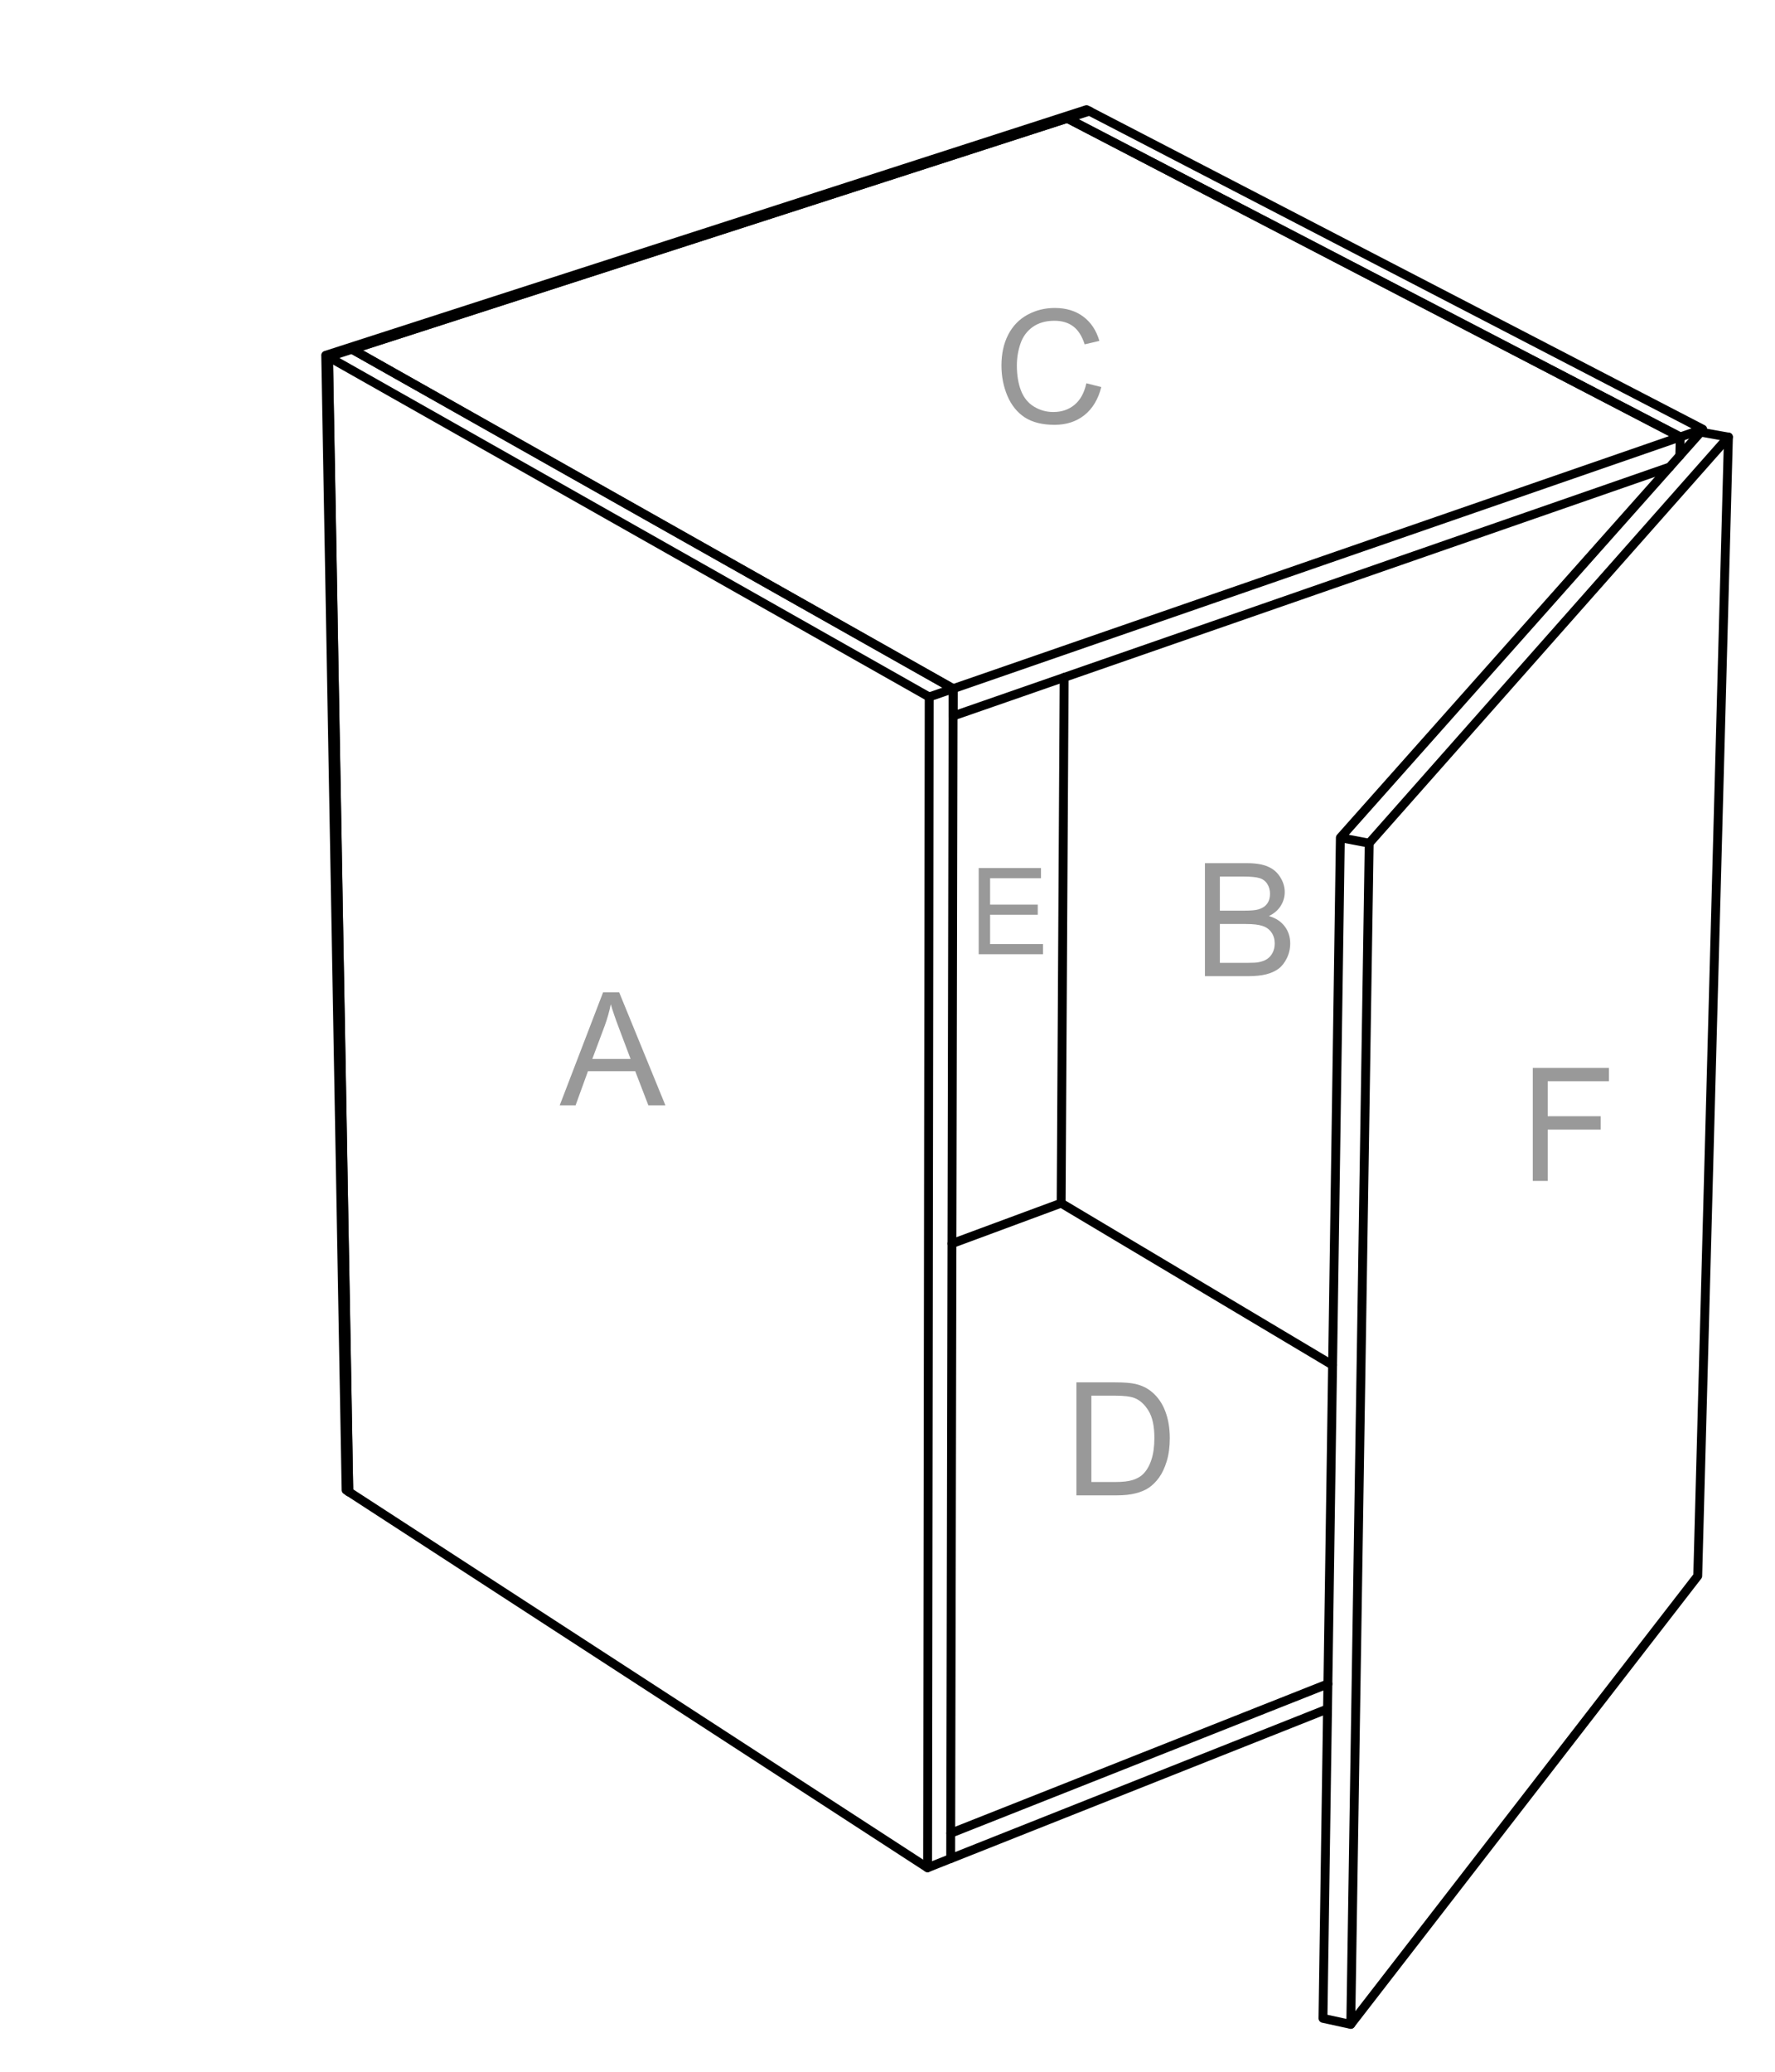 <svg xmlns="http://www.w3.org/2000/svg" height="700" width="600"><g fill="none" stroke="#000" stroke-linecap="round" stroke-linejoin="round" stroke-width="3"><path d="M321.375 619.415l.022-10 .021-10 .021-10 .021-10 .022-10 .021-10 .021-10 .021-10 .022-10 .021-10 .021-10 .021-10 .021-10 .022-10 .021-10 .021-10 .021-10 .022-10 .023-11.064h0l.002-.934.015-7.235.022-10 .021-10 .021-10 .021-10 .022-10 .021-10 .021-9.999.021-10 .021-10 .022-10 .021-10 .021-10 .021-10 .022-10 .021-10 .021-10 .021-10 .018-8.26.019-9.235h0l-8.708-4.915-8.709-4.915-8.709-4.915-8.709-4.915-8.709-4.915-8.708-4.915-8.709-4.915-8.709-4.915-8.709-4.915-8.709-4.915-8.708-4.915-8.709-4.915-8.709-4.915-8.709-4.915-8.708-4.915-8.709-4.915-8.709-4.915-8.709-4.915-8.709-4.915-8.708-4.915-8.709-4.914-10.171-5.74-8.709-4.915-1.408-.796h0-.001l-7.965 2.572h0l.178 9.998.179 9.999.179 9.998.179 9.999.178 9.998.179 9.998.179 9.999.179 9.998.178 9.999.179 9.998.179 9.998.179 9.999.178 9.998.179 9.999.179 9.998.179 9.998.178 9.999.179 9.998.179 9.999.179 9.998.178 9.998.179 9.999.179 9.998.179 9.999.178 9.998.179 9.998.179 9.999.179 9.998.178 9.999.179 9.998.179 9.998.179 9.999.178 9.998.179 9.999.179 9.998.178 9.998.179 9.999.225 12.553.017.951h0l8.387 5.446 8.387 5.446 8.387 5.446 8.387 5.446 8.386 5.446 8.387 5.446 8.387 5.446 8.387 5.446 8.387 5.446 8.387 5.446 8.387 5.446 8.387 5.446 8.387 5.446 8.387 5.446 8.387 5.446 8.387 5.446 8.387 5.446 8.387 5.446 8.387 5.446 8.387 5.446 8.387 5.446 8.387 5.446 8.387 5.446 2.741 1.78 7.803-3.098h0"/><path d="M111.058 120.595l8.088 4.577 8.703 4.925 8.703 4.926 8.703 4.925 8.703 4.925 8.703 4.925 8.703 4.926 8.703 4.925 8.703 4.925 8.703 4.925 8.703 4.926 8.703 4.925 8.703 4.925 8.703 4.925 8.703 4.925 8.703 4.926 8.703 4.925 8.703 4.925 8.703 4.925 8.703 4.926 8.703 4.925 8.703 4.925 8.703 4.925 3.475 1.967"/><path d="M313.554 631.078l.011-8.145.014-10 .013-10 .013-10 .014-10 .013-10 .014-10 .013-10 .014-10 .013-10 .014-10 .013-10 .014-10 .013-10 .014-10 .013-10 .014-10 .013-10 .014-10 .015-11.628.011-8.174.014-10 .013-10 .014-10 .013-10 .014-10 .013-10 .014-10 .013-10 .014-10 .013-10 .014-10 .013-10 .013-10 .014-10 .013-10 .014-10 .013-10 .014-10 .008-5.79.002-1.847 8.109-2.806M360.792 39.979l7.434 3.863 8.874 4.611 8.873 4.61 8.874 4.611 8.874 4.611 8.873 4.611 8.874 4.611 8.873 4.611 8.874 4.611 8.873 4.611 8.874 4.61 8.873 4.611 8.874 4.611 8.873 4.611 8.874 4.611 8.874 4.611 8.873 4.611 8.874 4.611 8.873 4.61 8.874 4.611 8.873 4.611 8.874 4.611 8.873 4.611 4.532 2.354M567.976 147.635h0l7.587-2.625M575.535 146.091l.028-1.081-8.878-4.602-8.878-4.602-8.879-4.601-8.878-4.602-8.878-4.602-8.879-4.602-8.878-4.601-8.878-4.602-8.879-4.602-8.878-4.601-8.878-4.602-8.878-4.602-8.879-4.601-8.878-4.602-8.878-4.602-8.879-4.602-8.878-4.601-8.878-4.602-8.879-4.602-8.878-4.601-8.878-4.602-8.878-4.602-8.879-4.602-3.095-1.604M450.455 461.239l-8.588-5.121-8.589-5.122-8.589-5.122-8.589-5.122-8.588-5.122-8.589-5.122-8.589-5.122-8.588-5.122-8.589-5.122-7.283-4.343h-.001l-.956-.571-6.217-3.707h0l-9.378 3.472-9.378 3.472-9.378 3.471-8.768 3.246M321.375 619.415l9.298-3.681 9.298-3.681 9.298-3.681 9.298-3.681 9.298-3.681 9.298-3.681 9.298-3.681 9.298-3.68 9.298-3.681 9.298-3.681 9.297-3.681 9.298-3.681 9.298-3.681 6.623-2.622M321.375 619.415h0l-.018 8.565M321.357 627.98h0l9.295-3.69 9.294-3.69 9.294-3.689 9.295-3.69 9.294-3.69 9.295-3.69 9.294-3.69 9.294-3.689 9.295-3.69 9.294-3.69 9.295-3.69 9.294-3.689 9.294-3.69 6.563-2.605"/><path d="M567.815 153.964l.161-6.329h0l-8.874-4.61-8.874-4.611-8.873-4.611-8.874-4.611-8.873-4.611-8.874-4.611-8.873-4.611-8.874-4.611-8.873-4.61-8.874-4.611-8.873-4.611-8.874-4.611-8.874-4.611-8.873-4.611-8.874-4.611-8.873-4.611-8.874-4.61-8.873-4.611-8.874-4.611-8.873-4.611-8.874-4.611-8.873-4.611-4.532-2.354h0l-.992-.516-6.442-3.347h0l-9.516 3.072-9.517 3.072-9.516 3.072-9.517 3.072-9.516 3.072-9.516 3.072-9.517 3.072-9.516 3.072-9.517 3.072-9.516 3.072-9.517 3.072-9.516 3.072-9.517 3.072-9.516 3.072-9.517 3.072-9.516 3.071-9.516 3.072-9.517 3.072-9.516 3.072-9.517 3.072-9.516 3.072-9.517 3.072-9.516 3.072-9.517 3.072-9.516 3.072-3.857 1.245"/><path d="M119.024 118.023l8.708 4.915 8.709 4.915 8.709 4.915 8.709 4.915 8.708 4.915 8.709 4.915 8.709 4.915 8.709 4.915 8.709 4.915 8.708 4.915 8.709 4.915 8.709 4.915 8.709 4.915 8.709 4.915 8.708 4.915 8.709 4.915 8.709 4.915 8.709 4.915 8.709 4.915 8.708 4.915 8.709 4.915 8.709 4.915 8.709 4.915 2.87 1.62h0M322.177 241.923l.019-9.235 9.451-3.27 9.45-3.27 9.45-3.271 9.219-3.19 7.35-2.543 9.45-3.271 9.45-3.27 9.45-3.27 9.45-3.27 9.45-3.271 9.451-3.27 9.45-3.27 9.45-3.27 9.45-3.271 9.45-3.27 9.45-3.27 9.451-3.27 9.45-3.271 9.45-3.27 9.45-3.27 9.45-3.27 9.45-3.271 9.451-3.27 9.45-3.27 9.45-3.27 9.45-3.271 2.407-.833M322.177 241.923h0l9.446-3.28 9.447-3.28 9.447-3.281 9.197-3.193 6.362-2.209.981-.341h0l9.446-3.28 9.447-3.28 9.447-3.281 9.446-3.28 9.447-3.28 9.447-3.281 9.447-3.28 9.446-3.28 9.447-3.281 9.447-3.28 9.446-3.28 9.447-3.28 9.447-3.281 9.446-3.28 9.447-3.28 9.447-3.281 9.446-3.28 9.447-3.28 9.447-3.28 9.446-3.281 8.4-2.916"/><path d="M368.267 37.566h0l-.994-.515-9.517 3.071-9.516 3.071-9.517 3.071-9.517 3.071-9.517 3.071-9.516 3.071-9.517 3.071-9.517 3.071-9.517 3.072-9.516 3.071-9.517 3.071-9.517 3.071-9.517 3.071-9.516 3.071-9.517 3.071-9.517 3.071-9.517 3.071-9.516 3.071-9.517 3.071-9.517 3.071-9.517 3.071-9.516 3.071-9.517 3.071-9.517 3.071-9.517 3.071-9.516 3.071-9.752 3.147.18 9.998.18 9.999.179 9.998.18 9.999.179 9.998.18 9.998.18 9.999.179 9.998.18 9.999.18 9.998.179 9.998.18 9.999.18 9.998.179 9.998.18 9.999.18 9.998.179 9.999.18 9.998.18 9.998.179 9.999.18 9.998.18 9.999.179 9.998.18 9.998.18 9.999.179 9.998.18 9.999.179 9.998.18 9.998.18 9.999.179 9.998.18 9.998.18 9.999.179 9.998.18 9.999.18 9.998.179 9.998.242 13.446.938.609M110.086 120.045l.972.55"/><path d="M111.058 120.595l.178 9.998.179 9.999.179 9.998.179 9.999.178 9.998.179 9.998.179 9.999.179 9.998.178 9.999.179 9.998.179 9.998.179 9.999.178 9.998.179 9.999.179 9.998.179 9.998.178 9.999.179 9.998.179 9.999.179 9.998.178 9.998.179 9.999.179 9.998.179 9.999.178 9.998.179 9.998.179 9.999.179 9.998.178 9.999.179 9.998.179 9.998.179 9.999.178 9.998.179 9.999.179 9.998.178 9.998.179 9.999.242 13.504M574.912 145.98l-6.644 7.474-.453.51h0l-1.654 1.86-1.771 1.993-6.644 7.474-6.644 7.473-6.644 7.474-6.643 7.474-6.644 7.474-6.644 7.474-6.644 7.474-6.644 7.474-6.643 7.474-6.644 7.474-6.644 7.474-6.644 7.474-6.644 7.474-6.643 7.474-6.644 7.474-6.644 7.474-5.012 5.638-.147 9.999-.147 9.999-.148 9.999-.147 9.999-.147 9.999-.147 9.999-.147 9.999-.147 9.999-.147 9.998-.147 9.999-.147 9.999-.147 9.999-.147 9.999-.147 9.999-.148 9.999-.147 9.999-.147 9.999-.121 8.219-.017 1.199-.104 7.053h0l-.147 9.999-.147 9.999-.147 9.999-.147 9.999-.147 9.999-.147 9.999-.148 9.999-.147 9.999-.147 9.999-.139 9.459-.124 8.467-.147 9.999-.148 9.999-.147 9.999-.147 9.999-.147 9.998-.147 9.999-.147 9.999-.147 9.999-.147 9.999-.147 9.999-.067 4.544 9.386 2.043 6.122-7.908 6.121-7.907 6.121-7.908 6.121-7.907 6.122-7.908 6.121-7.907 6.121-7.908 6.122-7.908 6.121-7.907 6.121-7.908 6.122-7.907 6.121-7.908 6.121-7.907 6.121-7.908 6.122-7.908 6.121-7.907 6.121-7.908 6.122-7.907 7.11-9.185.269-9.996.27-9.997.269-9.996.27-9.996.269-9.997.27-9.996.27-9.997.269-9.996.27-9.996.269-9.997.27-9.996.269-9.996.27-9.997.269-9.996.27-9.997.27-9.996.269-9.996.27-9.997.269-9.996.27-9.996.269-9.997.27-9.996.269-9.996.27-9.997.27-9.996.269-9.997.27-9.996.269-9.996.27-9.997.269-9.996.27-9.996.269-9.997.27-9.996.27-9.996.269-9.997.27-9.996.269-9.997.27-9.996.133-4.949-8.73-1.561-.623-.111M453.077 283.038l9.764 1.854"/><path d="M456.595 683.984l.157-9.999.156-9.999.157-9.998.156-9.999.157-9.999.156-9.999.157-9.998.156-9.999.157-9.999.156-9.999.163-10.39.156-9.999.157-9.998.156-9.999.157-9.999.156-9.999.157-9.998.156-9.999.157-9.999.156-9.999.132-8.427.129-8.263.157-9.999.156-9.999.157-9.999.156-9.998.157-9.999.156-9.999.157-9.999.156-9.998.157-9.999.156-9.999.157-9.999.156-9.998.157-9.999.156-9.999.157-9.999.156-9.999.157-9.998.156-9.999.032-2.057 6.627-7.49 6.626-7.489 6.626-7.489 6.627-7.49 6.626-7.489 6.626-7.49 6.627-7.489 6.626-7.49 6.626-7.489 6.627-7.489 6.626-7.49 6.626-7.489 6.627-7.49 6.626-7.489 6.626-7.49 6.627-7.489 6.364-7.194 6.627-7.489 2.411-2.726M359.714 228.889l-.057 10-.057 10-.057 9.999-.057 10-.058 10-.057 10-.057 10-.057 10-.057 9.999-.057 10-.057 10-.057 10-.057 10-.057 10-.057 9.999-.057 10-.058 10-.043 7.635M360.792 39.979h0M119.024 118.023l9.516-3.072 9.516-3.071 9.517-3.072 9.516-3.072 9.517-3.072 9.516-3.072 9.517-3.072 9.516-3.072 9.517-3.072 9.516-3.072 9.517-3.072 9.516-3.072 9.516-3.072 9.517-3.072 9.516-3.072 9.517-3.072 9.516-3.072 9.517-3.072 9.516-3.072 9.517-3.072 9.516-3.072 9.517-3.072 9.516-3.072 9.516-3.072 9.517-3.072 3.857-1.245 3.182-1.027 4.293-1.386"/></g><g style="line-height:1.25;-inkscape-font-specification:'Times New Roman, '"><path d="M367.217 129.502l5.053 1.276q-1.589 6.224-5.73 9.505-4.114 3.255-10.078 3.255-6.172 0-10.052-2.5-3.854-2.526-5.885-7.292-2.005-4.765-2.005-10.234 0-5.964 2.265-10.39 2.292-4.454 6.485-6.745 4.218-2.318 9.27-2.318 5.73 0 9.636 2.917 3.906 2.916 5.442 8.203l-4.973 1.172q-1.329-4.167-3.855-6.068-2.526-1.901-6.354-1.901-4.4 0-7.37 2.11-2.942 2.109-4.14 5.676-1.198 3.542-1.198 7.318 0 4.87 1.406 8.516 1.432 3.62 4.427 5.416 2.995 1.797 6.485 1.797 4.244 0 7.187-2.448 2.943-2.448 3.984-7.265z" style="-inkscape-font-specification:Arial" font-weight="400" font-size="53.333" font-family="Arial" aria-label="C" fill="#999"/></g><g style="line-height:1.25;-inkscape-font-specification:'Times New Roman, '"><path d="M189.197 373.475l14.661-38.177h5.443l15.625 38.177h-5.755l-4.453-11.562h-15.964l-4.193 11.562zm11.016-15.677h12.942l-3.984-10.573q-1.823-4.817-2.708-7.916-.73 3.671-2.058 7.291z" style="-inkscape-font-specification:Arial" font-weight="400" font-size="53.333" font-family="Arial" aria-label="A" fill="#999"/></g><g style="line-height:1.25;-inkscape-font-specification:'Times New Roman, '"><path d="M407.299 329.828v-38.177h14.323q4.375 0 7.005 1.172 2.656 1.146 4.14 3.568 1.511 2.396 1.511 5.026 0 2.448-1.328 4.61-1.328 2.16-4.01 3.489 3.463 1.015 5.312 3.463 1.875 2.448 1.875 5.781 0 2.683-1.146 5-1.12 2.292-2.786 3.542-1.667 1.25-4.193 1.901-2.5.625-6.146.625zm5.052-22.135h8.255q3.36 0 4.818-.443 1.927-.573 2.89-1.901.99-1.328.99-3.333 0-1.901-.911-3.334-.912-1.458-2.604-1.979-1.693-.547-5.808-.547h-7.63zm0 17.63h9.505q2.448 0 3.438-.182 1.745-.313 2.916-1.042 1.172-.73 1.927-2.11.756-1.406.756-3.229 0-2.135-1.094-3.697-1.094-1.589-3.047-2.214-1.927-.651-5.573-.651h-8.828z" style="-inkscape-font-specification:Arial" font-weight="400" font-size="53.333" font-family="Arial" aria-label="B" fill="#999"/></g><g style="line-height:1.25;-inkscape-font-specification:'Times New Roman, '"><path d="M363.86 505.24v-38.177h13.151q4.453 0 6.797.547 3.281.755 5.6 2.734 3.02 2.552 4.504 6.537 1.51 3.958 1.51 9.062 0 4.349-1.015 7.708-1.016 3.36-2.604 5.573-1.589 2.188-3.49 3.464-1.875 1.25-4.557 1.9-2.656.652-6.12.652zm5.052-4.505h8.151q3.776 0 5.912-.703 2.161-.704 3.437-1.98 1.797-1.796 2.787-4.817 1.015-3.047 1.015-7.37 0-5.99-1.979-9.193-1.953-3.229-4.765-4.323-2.032-.781-6.537-.781h-8.02z" style="-inkscape-font-specification:Arial" font-weight="400" font-size="53.333" font-family="Arial" aria-label="D" fill="#999"/></g><g style="line-height:1.25;-inkscape-font-specification:'Times New Roman, '"><path d="M330.827 322.416v-29.118h21.054v3.436h-17.2v8.919h16.108v3.416H334.68v9.911h17.877v3.436z" style="-inkscape-font-specification:Arial" font-weight="400" font-size="40.678" font-family="Arial" aria-label="E" fill="#999"/></g><g style="line-height:1.25;-inkscape-font-specification:'Times New Roman, '"><path d="M518.12 399.005v-38.177h25.756v4.505h-20.703v11.823h17.916v4.505h-17.916v17.344z" style="-inkscape-font-specification:Arial" font-weight="400" font-size="53.333" font-family="Arial" aria-label="F" fill="#999"/></g></svg>